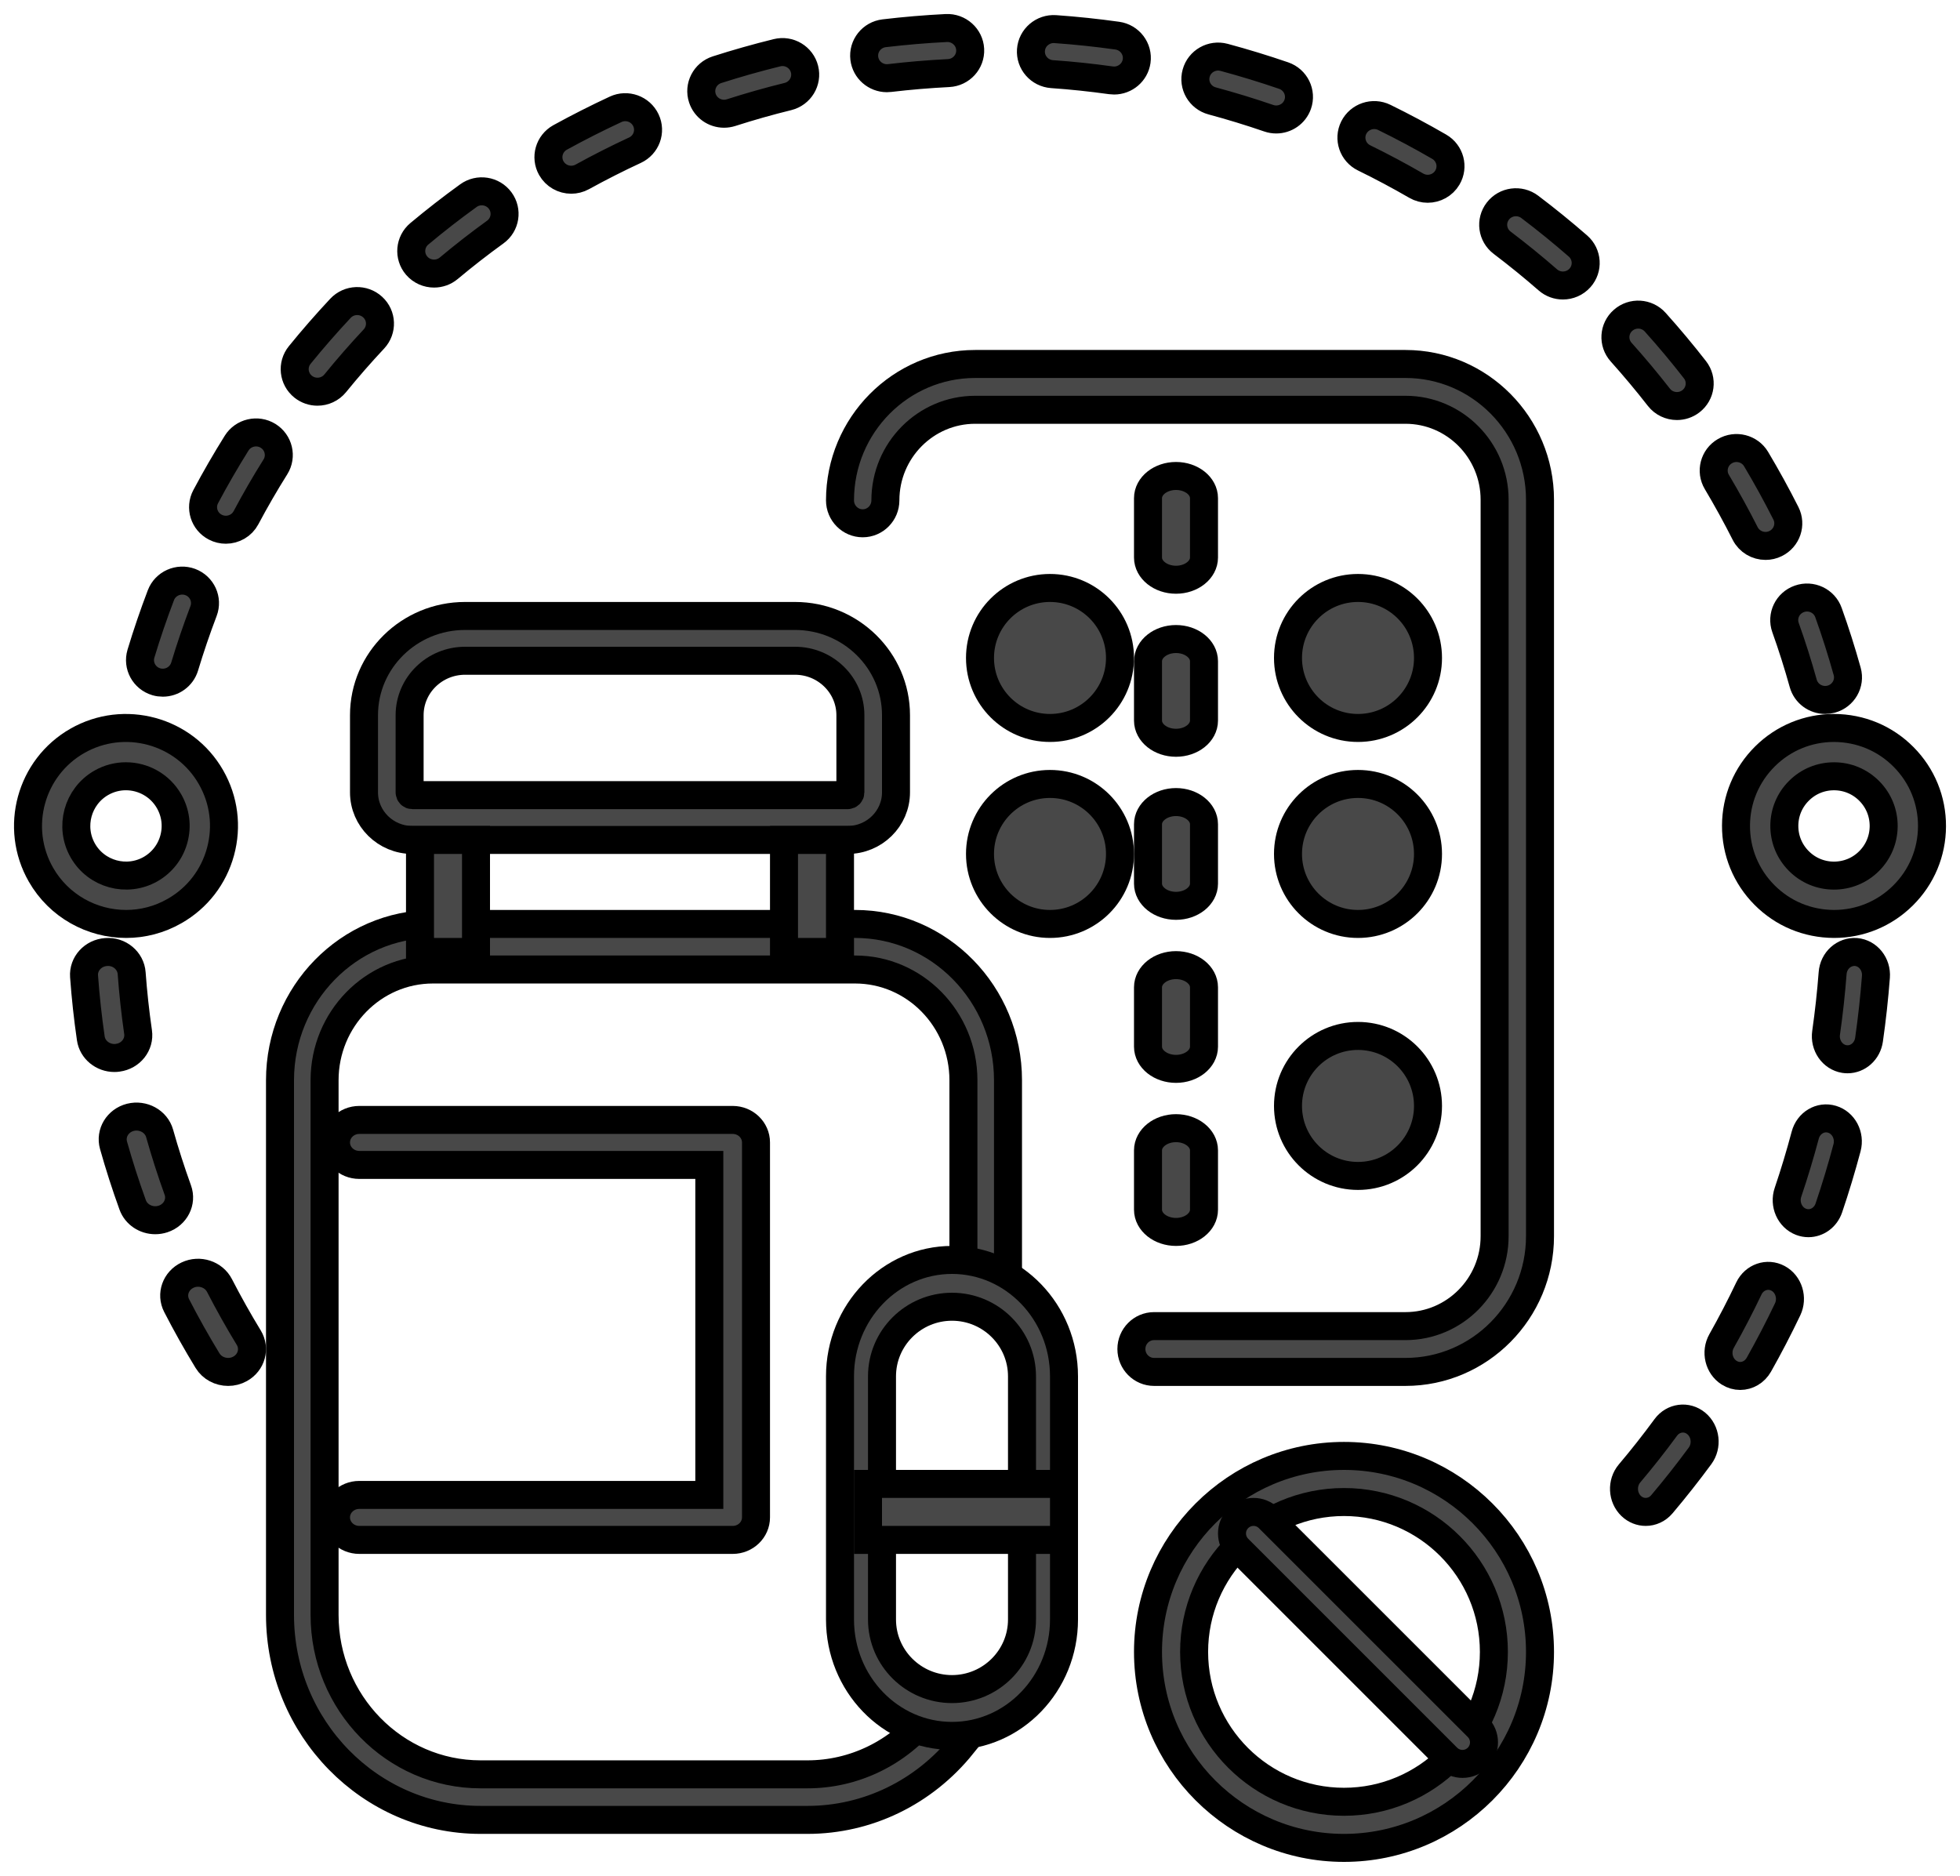 <?xml version="1.0" encoding="UTF-8"?>
<svg width="70px" height="67px" viewBox="0 0 70 67" version="1.1" xmlns="http://www.w3.org/2000/svg" xmlns:xlink="http://www.w3.org/1999/xlink">
    <title>Your Home, Your Way</title>
    <defs>
        <filter color-interpolation-filters="auto" id="filter-1">
            <feColorMatrix in="SourceGraphic" type="matrix" values="0 0 0 0 0.486 0 0 0 0 0.518 0 0 0 0 0.733 0 0 0 1 0"></feColorMatrix>
        </filter>
    </defs>
    <g id="WesleyLife-Wireframes" stroke="none" stroke-width="1" fill="none" fill-rule="evenodd">
        <g filter="url(#filter-1)" id="Your-Home,-Your-Way">
            <g transform="translate(1, 1)">
                <path d="M49.196,48 L40.217,48 C39.77,48 39.407,47.633 39.407,47.182 C39.407,46.73 39.77,46.364 40.217,46.364 L49.196,46.364 C50.951,46.364 52.379,44.923 52.379,43.152 L52.379,16.848 C52.379,15.077 50.951,13.636 49.196,13.636 L33.827,13.636 C32.06,13.636 30.621,15.087 30.621,16.871 C30.621,17.323 30.258,17.69 29.811,17.69 C29.363,17.69 29,17.323 29,16.871 C29,14.185 31.166,12 33.827,12 L49.196,12 C51.845,12 54,14.175 54,16.848 L54,43.152 C54,45.825 51.845,48 49.196,48" id="Fill-1" stroke="#000000" fill="#484848"></path>
                <path d="M41,19.706 C40.448,19.706 40,19.35 40,18.912 L40,16.794 C40,16.356 40.448,16 41,16 C41.552,16 42,16.356 42,16.794 L42,18.912 C42,19.35 41.552,19.706 41,19.706 M41,25.529 C40.448,25.529 40,25.174 40,24.735 L40,22.618 C40,22.179 40.448,21.824 41,21.824 C41.552,21.824 42,22.179 42,22.618 L42,24.735 C42,25.174 41.552,25.529 41,25.529 M41,31.353 C40.448,31.353 40,30.997 40,30.559 L40,28.441 C40,28.003 40.448,27.647 41,27.647 C41.552,27.647 42,28.003 42,28.441 L42,30.559 C42,30.997 41.552,31.353 41,31.353 M41,37.176 C40.448,37.176 40,36.821 40,36.382 L40,34.265 C40,33.826 40.448,33.471 41,33.471 C41.552,33.471 42,33.826 42,34.265 L42,36.382 C42,36.821 41.552,37.176 41,37.176 M41,43 C40.448,43 40,42.644 40,42.206 L40,40.088 C40,39.65 40.448,39.294 41,39.294 C41.552,39.294 42,39.65 42,40.088 L42,42.206 C42,42.644 41.552,43 41,43" id="Fill-3" stroke="#000000" fill="#484848"></path>
                <path d="M47.5,20 C46.119,20 45,21.119 45,22.5 C45,23.881 46.119,25 47.5,25 C48.881,25 50,23.881 50,22.5 C50,21.119 48.881,20 47.5,20" id="Fill-5" stroke="#000000" fill="#484848"></path>
                <path d="M47.5,27 C46.119,27 45,28.119 45,29.5 C45,30.881 46.119,32 47.5,32 C48.881,32 50,30.881 50,29.5 C50,28.119 48.881,27 47.5,27" id="Fill-7" stroke="#000000" fill="#484848"></path>
                <path d="M36.5,20 C35.119,20 34,21.119 34,22.5 C34,23.881 35.119,25 36.5,25 C37.881,25 39,23.881 39,22.5 C39,21.119 37.881,20 36.5,20" id="Fill-9" stroke="#000000" fill="#484848"></path>
                <path d="M36.5,27 C35.119,27 34,28.119 34,29.5 C34,30.881 35.119,32 36.5,32 C37.881,32 39,30.881 39,29.5 C39,28.119 37.881,27 36.5,27" id="Fill-11" stroke="#000000" fill="#484848"></path>
                <path d="M47.5,36 C46.119,36 45,37.119 45,38.5 C45,39.881 46.119,41 47.5,41 C48.881,41 50,39.881 50,38.5 C50,37.119 48.881,36 47.5,36" id="Fill-13" stroke="#000000" fill="#484848"></path>
                <path d="M27.837,64 L16.163,64 C12.213,64 9,60.715 9,56.678 L9,37.582 C9,34.504 11.45,32 14.461,32 L29.539,32 C32.55,32 35,34.504 35,37.582 L35,45.559 L33.408,45.559 L33.408,37.582 C33.408,35.401 31.673,33.627 29.539,33.627 L14.461,33.627 C12.327,33.627 10.592,35.401 10.592,37.582 L10.592,56.678 C10.592,59.818 13.091,62.373 16.163,62.373 L27.837,62.373 C29.502,62.373 31.07,61.612 32.138,60.285 L33.367,61.32 C31.996,63.023 29.98,64 27.837,64" id="Fill-15" stroke="#000000" fill="#484848"></path>
                <path d="M15.608,22.6 C14.517,22.6 13.629,23.472 13.629,24.544 L13.629,27.301 C13.629,27.356 13.674,27.4 13.728,27.4 L29.272,27.4 C29.327,27.4 29.371,27.356 29.371,27.301 L29.371,24.544 C29.371,23.472 28.484,22.6 27.393,22.6 L15.608,22.6 Z M29.272,29 L13.728,29 C12.775,29 12,28.238 12,27.301 L12,24.544 C12,22.589 13.619,21 15.608,21 L27.393,21 C29.382,21 31,22.589 31,24.544 L31,27.301 C31,28.238 30.225,29 29.272,29 L29.272,29 Z" id="Fill-17" stroke="#000000" fill="#484848"></path>
                <polygon id="Fill-19" stroke="#000000" fill="#484848" points="14 33 16 33 16 29 14 29"></polygon>
                <polygon id="Fill-21" stroke="#000000" fill="#484848" points="27 33 29 33 29 29 27 29"></polygon>
                <path d="M33,45.672 C31.622,45.672 30.5,46.787 30.5,48.157 L30.5,56.843 C30.5,58.213 31.622,59.328 33,59.328 C34.379,59.328 35.5,58.213 35.5,56.843 L35.5,48.157 C35.5,46.787 34.379,45.672 33,45.672 M33,61 C30.794,61 29,59.135 29,56.843 L29,48.157 C29,45.865 30.794,44 33,44 C35.206,44 37,45.865 37,48.157 L37,56.843 C37,59.135 35.206,61 33,61" id="Fill-22" stroke="#000000" fill="#484848"></path>
                <path d="M25.167,54 L11.833,54 C11.373,54 11,53.64 11,53.196 C11,52.753 11.373,52.393 11.833,52.393 L24.333,52.393 L24.333,40.607 L11.833,40.607 C11.373,40.607 11,40.247 11,39.804 C11,39.36 11.373,39 11.833,39 L25.167,39 C25.627,39 26,39.36 26,39.804 L26,53.196 C26,53.64 25.627,54 25.167,54" id="Fill-23" stroke="#000000" fill="#484848"></path>
                <path d="M64.5,26.726 C64.029,26.726 63.585,26.908 63.251,27.241 C62.914,27.574 62.728,28.018 62.726,28.493 C62.724,28.967 62.907,29.412 63.241,29.749 C63.574,30.086 64.019,30.272 64.493,30.274 C64.971,30.274 65.415,30.092 65.749,29.76 C66.086,29.426 66.272,28.982 66.274,28.507 C66.276,28.033 66.094,27.588 65.76,27.251 C65.426,26.914 64.981,26.728 64.507,26.726 L64.5,26.726 Z M64.501,32 C63.551,31.996 62.673,31.628 62.015,30.964 C61.356,30.301 60.996,29.42 61,28.485 C61.004,27.551 61.372,26.673 62.036,26.015 C62.696,25.36 63.571,25 64.499,25 C65.45,25.004 66.328,25.372 66.985,26.036 C67.644,26.699 68.004,27.58 68,28.515 C67.996,29.45 67.628,30.328 66.964,30.985 C66.304,31.64 65.429,32 64.501,32 L64.501,32 Z" id="Fill-24" stroke="#000000" fill="#484848"></path>
                <path d="M3.496,26.725 C3.197,26.725 2.895,26.801 2.618,26.959 C1.769,27.445 1.473,28.531 1.959,29.381 C2.444,30.229 3.53,30.524 4.379,30.041 C4.79,29.805 5.086,29.423 5.21,28.967 C5.335,28.509 5.274,28.031 5.039,27.619 C4.712,27.047 4.112,26.725 3.496,26.725 M3.505,32 C2.289,32 1.106,31.366 0.461,30.238 C-0.497,28.561 0.087,26.418 1.762,25.461 C3.436,24.504 5.58,25.086 6.537,26.762 C7.001,27.574 7.121,28.518 6.875,29.42 C6.629,30.323 6.047,31.075 5.235,31.538 C4.689,31.851 4.093,32 3.505,32" id="Fill-25" stroke="#000000" fill="#484848"></path>
                <path d="M47,52.647 C44.048,52.647 41.647,55.048 41.647,58 C41.647,60.952 44.048,63.353 47,63.353 C49.952,63.353 52.353,60.952 52.353,58 C52.353,55.048 49.952,52.647 47,52.647 M47,65 C43.14,65 40,61.86 40,58 C40,54.14 43.14,51 47,51 C50.86,51 54,54.14 54,58 C54,61.86 50.86,65 47,65" id="Fill-26" stroke="#000000" fill="#484848"></path>
                <path d="M51.231,62 C51.035,62 50.838,61.925 50.688,61.775 L43.225,54.312 C42.925,54.012 42.925,53.526 43.225,53.225 C43.526,52.925 44.012,52.925 44.312,53.225 L51.775,60.687 C52.075,60.988 52.075,61.475 51.775,61.775 C51.625,61.925 51.428,62 51.231,62" id="Fill-27" stroke="#000000" fill="#484848"></path>
                <path d="M64.985,36.834 C64.947,36.834 64.907,36.831 64.868,36.825 C64.444,36.756 64.153,36.336 64.218,35.885 C64.318,35.182 64.397,34.466 64.451,33.757 C64.486,33.303 64.859,32.973 65.287,33.002 C65.715,33.039 66.032,33.437 65.997,33.891 C65.94,34.638 65.857,35.392 65.751,36.134 C65.693,36.541 65.362,36.834 64.985,36.834 M63.586,42.688 C63.499,42.688 63.41,42.672 63.323,42.639 C62.92,42.484 62.711,42.012 62.857,41.584 C63.083,40.916 63.29,40.23 63.472,39.545 C63.588,39.107 64.015,38.851 64.43,38.976 C64.842,39.1 65.082,39.555 64.965,39.994 C64.773,40.716 64.555,41.439 64.316,42.143 C64.202,42.479 63.904,42.688 63.586,42.688 M61.15,48.144 C61.014,48.144 60.877,48.106 60.752,48.026 C60.385,47.792 60.265,47.286 60.486,46.895 C60.829,46.286 61.157,45.655 61.459,45.021 C61.653,44.614 62.12,44.453 62.502,44.658 C62.885,44.864 63.037,45.361 62.843,45.767 C62.524,46.436 62.178,47.101 61.816,47.743 C61.67,48.001 61.413,48.144 61.15,48.144 M57.776,53 C57.591,53 57.405,52.93 57.257,52.789 C56.938,52.484 56.913,51.963 57.199,51.624 C57.647,51.095 58.081,50.543 58.492,49.983 C58.756,49.624 59.244,49.56 59.581,49.84 C59.919,50.121 59.979,50.639 59.716,50.998 C59.282,51.588 58.823,52.17 58.352,52.727 C58.199,52.908 57.988,53 57.776,53" id="Fill-28" stroke="#000000" fill="#484848"></path>
                <path d="M30.675,1.793 C30.269,1.793 29.918,1.492 29.868,1.084 C29.814,0.642 30.132,0.241 30.578,0.188 C31.31,0.101 32.055,0.038 32.796,0.001 C33.241,-0.021 33.627,0.321 33.649,0.765 C33.672,1.209 33.326,1.588 32.878,1.61 C32.175,1.646 31.466,1.705 30.774,1.787 C30.74,1.791 30.707,1.793 30.675,1.793 M38.789,1.876 C38.751,1.876 38.713,1.873 38.674,1.868 C37.978,1.771 37.272,1.696 36.574,1.648 C36.126,1.616 35.788,1.231 35.82,0.787 C35.852,0.343 36.243,0.009 36.689,0.04 C37.424,0.092 38.169,0.17 38.902,0.273 C39.347,0.335 39.657,0.743 39.594,1.183 C39.536,1.585 39.188,1.876 38.789,1.876 M24.858,3.062 C24.515,3.062 24.197,2.846 24.085,2.505 C23.946,2.082 24.18,1.627 24.607,1.49 C25.309,1.265 26.029,1.061 26.748,0.884 C27.185,0.775 27.625,1.04 27.733,1.472 C27.841,1.903 27.575,2.34 27.139,2.448 C26.459,2.615 25.776,2.809 25.11,3.023 C25.027,3.049 24.942,3.062 24.858,3.062 M44.579,3.267 C44.49,3.267 44.4,3.253 44.311,3.222 C43.648,2.994 42.968,2.786 42.292,2.604 C41.858,2.488 41.602,2.046 41.72,1.616 C41.837,1.186 42.283,0.932 42.718,1.049 C43.431,1.241 44.146,1.46 44.846,1.7 C45.27,1.847 45.494,2.306 45.347,2.726 C45.23,3.059 44.916,3.267 44.579,3.267 M19.401,5.419 C19.115,5.419 18.839,5.27 18.689,5.005 C18.471,4.617 18.612,4.126 19.004,3.909 C19.65,3.554 20.316,3.216 20.986,2.905 C21.392,2.715 21.877,2.89 22.068,3.294 C22.259,3.697 22.083,4.176 21.676,4.365 C21.041,4.659 20.409,4.98 19.797,5.317 C19.671,5.386 19.535,5.419 19.401,5.419 M49.989,5.742 C49.849,5.742 49.708,5.706 49.579,5.631 C48.974,5.281 48.348,4.947 47.718,4.639 C47.316,4.442 47.15,3.958 47.349,3.559 C47.549,3.161 48.036,2.996 48.44,3.194 C49.104,3.519 49.764,3.872 50.401,4.241 C50.788,4.466 50.919,4.959 50.692,5.343 C50.541,5.599 50.268,5.742 49.989,5.742 M14.502,8.771 C14.271,8.771 14.041,8.675 13.879,8.486 C13.59,8.146 13.633,7.638 13.977,7.35 C14.54,6.879 15.129,6.421 15.727,5.989 C16.089,5.726 16.598,5.804 16.864,6.164 C17.129,6.523 17.05,7.027 16.687,7.289 C16.12,7.699 15.561,8.134 15.026,8.582 C14.874,8.709 14.687,8.771 14.502,8.771 M54.818,9.197 C54.626,9.197 54.435,9.131 54.28,8.996 C53.754,8.537 53.204,8.09 52.648,7.669 C52.291,7.399 52.222,6.894 52.495,6.54 C52.767,6.186 53.278,6.119 53.635,6.389 C54.223,6.833 54.802,7.304 55.356,7.787 C55.693,8.082 55.726,8.591 55.429,8.924 C55.268,9.105 55.043,9.197 54.818,9.197 M10.338,12.99 C10.159,12.99 9.979,12.932 9.828,12.812 C9.478,12.533 9.423,12.026 9.705,11.679 C10.165,11.112 10.655,10.551 11.16,10.011 C11.467,9.684 11.981,9.666 12.31,9.968 C12.64,10.27 12.659,10.779 12.354,11.107 C11.875,11.618 11.41,12.151 10.973,12.689 C10.812,12.887 10.576,12.99 10.338,12.99 M58.891,13.502 C58.647,13.502 58.405,13.394 58.245,13.188 C57.818,12.64 57.365,12.098 56.899,11.578 C56.6,11.245 56.631,10.735 56.967,10.441 C57.303,10.144 57.817,10.175 58.115,10.508 C58.608,11.056 59.085,11.628 59.534,12.205 C59.809,12.558 59.742,13.064 59.386,13.335 C59.238,13.448 59.064,13.502 58.891,13.502 M7.065,17.92 C6.938,17.92 6.808,17.891 6.687,17.827 C6.29,17.621 6.137,17.134 6.346,16.74 C6.688,16.096 7.06,15.453 7.452,14.826 C7.689,14.448 8.192,14.332 8.572,14.565 C8.954,14.8 9.072,15.297 8.836,15.675 C8.463,16.269 8.11,16.88 7.786,17.49 C7.641,17.764 7.358,17.92 7.065,17.92 M62.055,18.498 C61.756,18.498 61.469,18.335 61.326,18.052 C61.013,17.432 60.673,16.815 60.317,16.216 C60.088,15.834 60.216,15.34 60.603,15.114 C60.99,14.888 61.489,15.014 61.718,15.397 C62.094,16.028 62.452,16.679 62.782,17.333 C62.983,17.73 62.819,18.214 62.417,18.413 C62.301,18.471 62.177,18.498 62.055,18.498 M4.814,23.383 C4.737,23.383 4.659,23.373 4.581,23.35 C4.15,23.222 3.906,22.773 4.034,22.347 C4.246,21.644 4.486,20.941 4.747,20.257 C4.906,19.841 5.377,19.633 5.796,19.788 C6.216,19.946 6.428,20.41 6.269,20.826 C6.022,21.475 5.795,22.142 5.594,22.808 C5.488,23.157 5.165,23.383 4.814,23.383 M64.186,24 C63.828,24 63.501,23.766 63.401,23.408 C63.214,22.737 63.002,22.067 62.769,21.416 C62.619,20.996 62.841,20.536 63.265,20.388 C63.688,20.239 64.154,20.459 64.303,20.879 C64.549,21.565 64.774,22.273 64.971,22.98 C65.09,23.409 64.835,23.852 64.402,23.971 C64.33,23.99 64.257,24 64.186,24" id="Fill-29" stroke="#000000" fill="#484848"></path>
                <path d="M3.086,36.788 C2.668,36.788 2.302,36.493 2.243,36.086 C2.136,35.351 2.055,34.606 2.002,33.871 C1.97,33.422 2.324,33.034 2.794,33.003 C3.26,32.966 3.67,33.31 3.702,33.759 C3.753,34.457 3.83,35.164 3.931,35.861 C3.996,36.306 3.671,36.718 3.205,36.779 C3.165,36.785 3.125,36.788 3.086,36.788 M4.544,42.582 C4.191,42.582 3.861,42.371 3.739,42.035 C3.485,41.335 3.255,40.618 3.054,39.904 C2.932,39.469 3.202,39.023 3.657,38.907 C4.11,38.794 4.579,39.048 4.701,39.482 C4.891,40.159 5.11,40.838 5.349,41.502 C5.504,41.927 5.268,42.39 4.824,42.537 C4.731,42.568 4.637,42.582 4.544,42.582 M7.148,48 C6.855,48 6.569,47.856 6.411,47.596 C6.024,46.961 5.653,46.301 5.309,45.632 C5.101,45.229 5.275,44.741 5.698,44.542 C6.119,44.343 6.631,44.51 6.839,44.914 C7.166,45.548 7.517,46.175 7.884,46.776 C8.121,47.164 7.983,47.663 7.577,47.889 C7.442,47.965 7.294,48 7.148,48" id="Fill-30" stroke="#000000" fill="#484848"></path>
                <polygon id="Fill-31" stroke="#000000" fill="#484848" points="30 54 37 54 37 52 30 52"></polygon>
            </g>
        </g>
    </g>
</svg>